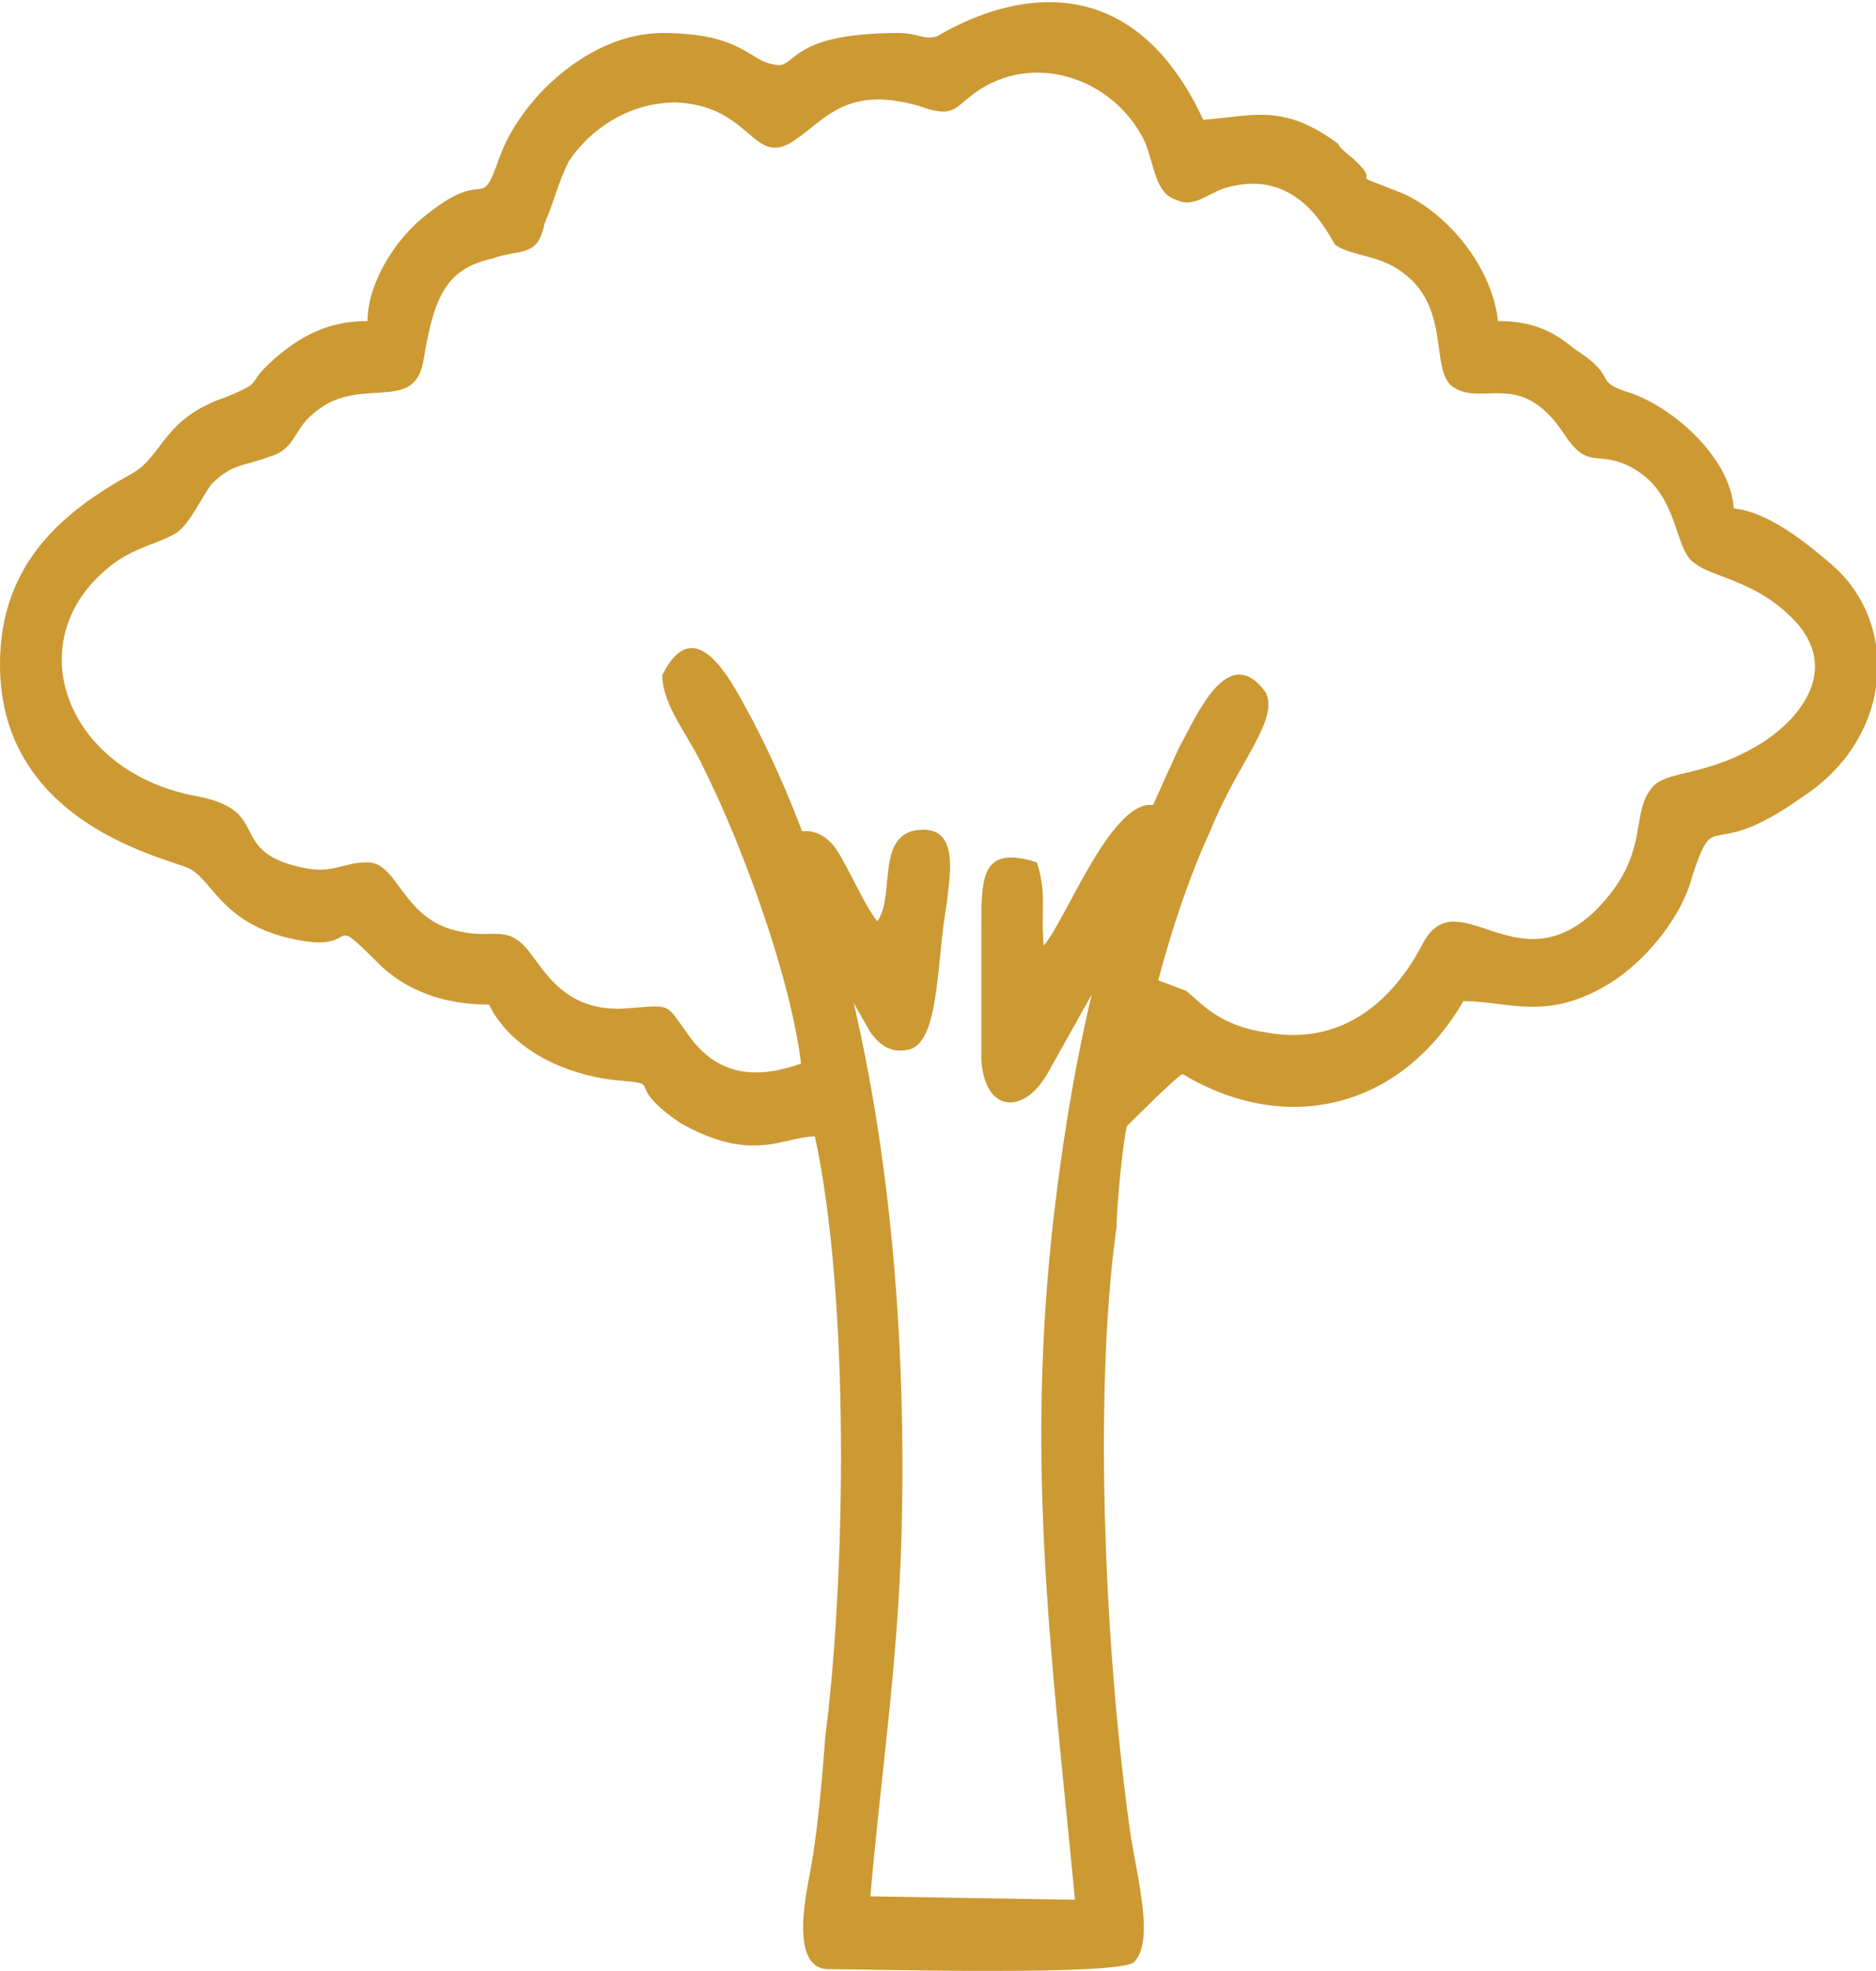 <svg xmlns="http://www.w3.org/2000/svg" xmlns:xlink="http://www.w3.org/1999/xlink" xmlns:xodm="http://www.corel.com/coreldraw/odm/2003" xml:space="preserve" width="100px" height="105px" style="shape-rendering:geometricPrecision; text-rendering:geometricPrecision; image-rendering:optimizeQuality; fill-rule:evenodd; clip-rule:evenodd" viewBox="0 0 5.41 5.67"> <defs>  <style type="text/css">       .fil0 {fill:#CC9933}     </style> </defs> <g id="Ebene_x0020_1">    <path class="fil0" d="M2.31 3.06c-0.14,0.05 -0.25,0.03 -0.33,-0.09 -0.06,-0.08 -0.04,-0.08 -0.16,-0.07 -0.19,0.02 -0.25,-0.11 -0.3,-0.17 -0.06,-0.07 -0.1,-0.03 -0.19,-0.05 -0.17,-0.03 -0.18,-0.2 -0.27,-0.2 -0.08,0 -0.1,0.04 -0.21,0.01 -0.19,-0.05 -0.07,-0.16 -0.28,-0.2 -0.39,-0.07 -0.53,-0.47 -0.23,-0.68 0.06,-0.04 0.12,-0.05 0.17,-0.08 0.04,-0.03 0.07,-0.1 0.1,-0.14 0.06,-0.06 0.09,-0.05 0.17,-0.08 0.07,-0.02 0.07,-0.08 0.12,-0.12 0.13,-0.12 0.29,0 0.32,-0.15 0.03,-0.18 0.06,-0.27 0.2,-0.3 0.08,-0.03 0.13,0 0.15,-0.1 0.03,-0.07 0.04,-0.12 0.07,-0.18 0.06,-0.09 0.17,-0.17 0.31,-0.17 0.22,0.01 0.22,0.19 0.34,0.11 0.09,-0.06 0.15,-0.16 0.36,-0.1 0.11,0.04 0.1,0 0.18,-0.05 0.16,-0.1 0.38,-0.03 0.47,0.15 0.03,0.07 0.03,0.15 0.09,0.17 0.06,0.03 0.1,-0.03 0.17,-0.04 0.19,-0.04 0.27,0.14 0.29,0.17 0.04,0.03 0.12,0.03 0.18,0.07 0.16,0.1 0.09,0.29 0.16,0.34 0.09,0.06 0.2,-0.06 0.33,0.15 0.06,0.08 0.08,0.04 0.16,0.07 0.17,0.07 0.14,0.25 0.21,0.29 0.05,0.04 0.19,0.05 0.3,0.18 0.11,0.14 -0.01,0.27 -0.1,0.33 -0.17,0.11 -0.29,0.08 -0.33,0.14 -0.06,0.08 0,0.19 -0.16,0.35 -0.23,0.22 -0.4,-0.1 -0.5,0.1 -0.09,0.17 -0.24,0.29 -0.45,0.25 -0.14,-0.02 -0.19,-0.09 -0.23,-0.12l-0.08 -0.03c0.04,-0.15 0.09,-0.3 0.15,-0.43 0.08,-0.2 0.2,-0.32 0.16,-0.4 -0.11,-0.15 -0.2,0.07 -0.25,0.16 -0.06,0.13 -0.11,0.24 -0.16,0.38 -0.09,0.28 -0.15,0.57 -0.19,0.88 -0.1,0.76 -0.02,1.33 0.05,2.06l-0.59 -0.01c0.03,-0.35 0.08,-0.67 0.09,-1.05 0.02,-0.78 -0.08,-1.67 -0.43,-2.34 -0.05,-0.09 -0.16,-0.33 -0.26,-0.13 0,0.09 0.08,0.18 0.12,0.27 0.11,0.22 0.25,0.6 0.28,0.85zm0.28 -2.97c-0.33,0 -0.29,0.11 -0.36,0.09 -0.07,-0.01 -0.09,-0.09 -0.32,-0.09 -0.21,0 -0.41,0.19 -0.47,0.36 -0.06,0.17 -0.03,0.01 -0.23,0.18 -0.07,0.06 -0.15,0.18 -0.15,0.29 -0.11,0 -0.19,0.04 -0.27,0.11 -0.09,0.08 -0.02,0.06 -0.14,0.11 -0.18,0.06 -0.18,0.17 -0.27,0.22 -0.2,0.11 -0.38,0.26 -0.38,0.55 0,0.47 0.5,0.56 0.55,0.59 0.07,0.04 0.1,0.18 0.35,0.21 0.13,0.01 0.05,-0.08 0.19,0.06 0.08,0.08 0.19,0.12 0.32,0.12 0.07,0.14 0.24,0.21 0.39,0.22 0.11,0.01 0,0.01 0.16,0.12 0.21,0.12 0.3,0.04 0.39,0.04 0.1,0.46 0.09,1.26 0.03,1.73 -0.01,0.13 -0.02,0.25 -0.04,0.37 -0.01,0.06 -0.07,0.3 0.05,0.3 0.12,0 0.83,0.02 0.88,-0.02 0.06,-0.06 0.01,-0.24 -0.01,-0.37 -0.07,-0.49 -0.11,-1.25 -0.04,-1.75 0,-0.06 0.02,-0.26 0.03,-0.29 0.01,-0.01 0.14,-0.14 0.16,-0.15 0.3,0.18 0.63,0.1 0.81,-0.21 0.13,0 0.24,0.06 0.42,-0.05 0.1,-0.06 0.21,-0.19 0.24,-0.31 0.07,-0.21 0.04,-0.03 0.32,-0.23 0.26,-0.17 0.28,-0.5 0.08,-0.67 -0.07,-0.06 -0.18,-0.15 -0.28,-0.16 -0.01,-0.14 -0.16,-0.28 -0.29,-0.33 -0.13,-0.04 -0.03,-0.04 -0.17,-0.13 -0.06,-0.05 -0.12,-0.08 -0.22,-0.08 -0.02,-0.17 -0.16,-0.32 -0.28,-0.37 -0.18,-0.07 -0.04,-0.01 -0.14,-0.1 0,0 -0.04,-0.03 -0.04,-0.04 -0.16,-0.12 -0.25,-0.08 -0.39,-0.07 -0.27,-0.58 -0.76,-0.24 -0.77,-0.24 -0.04,0.01 -0.05,-0.01 -0.11,-0.01z"></path>  <path class="fil0" d="M3.01 2.72c-0.01,-0.1 0.01,-0.15 -0.02,-0.24 -0.16,-0.05 -0.16,0.04 -0.16,0.19 0,0.13 0,0.26 0,0.38 0.01,0.15 0.12,0.16 0.19,0.04l0.28 -0.5c0.03,-0.07 0.15,-0.19 0.06,-0.26 -0.13,-0.1 -0.28,0.31 -0.35,0.39z"></path>  <path class="fil0" d="M2.53 2.65c-0.04,-0.05 -0.08,-0.15 -0.12,-0.21 -0.07,-0.1 -0.21,-0.04 -0.15,0.09l0.25 0.44c0.03,0.04 0.06,0.06 0.11,0.05 0.09,-0.02 0.08,-0.25 0.11,-0.42 0.01,-0.09 0.04,-0.24 -0.1,-0.21 -0.1,0.03 -0.05,0.19 -0.1,0.26z"></path> </g></svg>